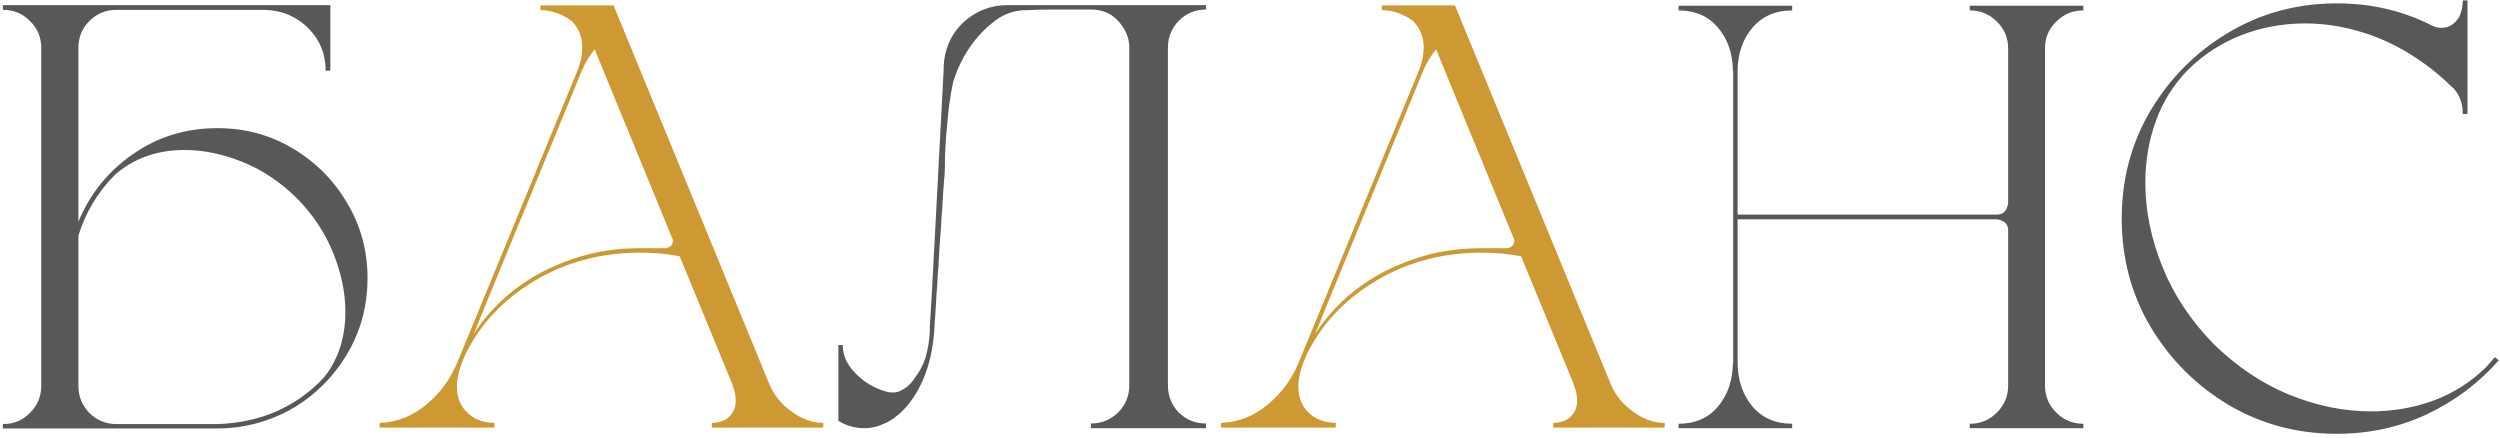<?xml version="1.0" encoding="UTF-8"?> <svg xmlns="http://www.w3.org/2000/svg" width="571" height="100" viewBox="0 0 571 100" fill="none"><path d="M49.645 97.865H0.658V96.787C0.703 96.832 0.726 96.855 0.726 96.855C3.151 96.855 5.195 96.001 6.857 94.294C8.564 92.587 9.418 90.543 9.418 88.162V10.941C9.418 8.516 8.564 6.472 6.857 4.81C5.195 3.103 3.151 2.249 0.726 2.249H0.658V1.171H75.453V16.13H74.375C74.375 12.312 73.05 9.077 70.399 6.427C67.749 3.776 64.47 2.384 60.562 2.249H26.601C24.175 2.249 22.108 3.103 20.401 4.81C18.739 6.472 17.908 8.516 17.908 10.941V50.63C20.559 44.251 24.714 39.107 30.374 35.199C36.034 31.246 42.458 29.27 49.645 29.27C55.98 29.27 61.73 30.819 66.895 33.919C72.106 37.019 76.239 41.174 79.294 46.385C82.394 51.551 83.943 57.278 83.943 63.567C83.943 69.407 82.618 74.775 79.968 79.672C77.317 84.523 73.746 88.544 69.254 91.733C64.762 94.878 59.685 96.832 54.025 97.596C52.588 97.775 51.128 97.865 49.645 97.865ZM17.908 53.797V88.162C17.908 90.543 18.739 92.587 20.401 94.294C22.108 96.001 24.175 96.855 26.601 96.855H49.713C59.102 96.54 66.918 93.283 73.162 87.084C73.297 86.949 73.432 86.792 73.566 86.612C73.656 86.567 73.746 86.478 73.836 86.343H73.903C73.993 86.208 74.061 86.096 74.106 86.006C74.24 85.916 74.33 85.804 74.375 85.669C74.465 85.624 74.532 85.534 74.577 85.399C74.667 85.399 74.689 85.377 74.644 85.332C74.734 85.242 74.824 85.13 74.914 84.995C77.564 81.087 78.89 76.505 78.89 71.249C78.89 66.892 77.969 62.422 76.127 57.84C74.285 53.213 71.478 48.99 67.704 45.172C63.931 41.488 59.798 38.748 55.306 36.951C50.813 35.154 46.434 34.256 42.166 34.256C36.326 34.256 31.317 35.895 27.14 39.175C27.05 39.265 26.938 39.355 26.803 39.444C26.578 39.624 26.354 39.826 26.129 40.051C22.311 43.914 19.57 48.496 17.908 53.797ZM197.349 97.798C195.687 97.798 194.092 97.439 192.564 96.72C192.205 96.495 191.846 96.293 191.486 96.113V78.796H192.497V78.863C192.497 80.121 192.767 81.311 193.306 82.435C193.89 83.513 194.608 84.478 195.462 85.332C197.349 87.264 199.595 88.611 202.2 89.375C202.739 89.555 203.301 89.644 203.885 89.644C204.289 89.644 204.671 89.6 205.03 89.51C206.647 88.926 207.928 87.893 208.871 86.41C209.994 84.973 210.825 83.423 211.364 81.761C211.948 79.739 212.285 77.695 212.375 75.629V74.483L212.847 66.734L215.542 15.726V15.119C215.677 12.154 216.553 9.526 218.17 7.235C219.832 4.944 221.988 3.26 224.639 2.182C226.346 1.508 228.143 1.171 230.029 1.171H275.445V2.182H275.378C272.997 2.182 270.953 3.035 269.246 4.742C267.584 6.449 266.753 8.493 266.753 10.874V88.027C266.753 90.453 267.584 92.519 269.246 94.227C270.953 95.889 272.997 96.72 275.378 96.72H275.445V97.798H249.166V96.72H249.233C251.614 96.72 253.658 95.889 255.365 94.227C257.072 92.519 257.926 90.453 257.926 88.027V10.874C257.926 9.571 257.656 8.381 257.117 7.303C255.365 3.889 252.737 2.182 249.233 2.182H240.137C238.34 2.182 236.521 2.227 234.679 2.316C232.388 2.271 230.231 2.855 228.21 4.068C225.515 5.91 223.246 8.201 221.404 10.941C219.787 13.322 218.552 15.928 217.698 18.758C217.024 21.947 216.575 25.159 216.351 28.394C215.991 31.673 215.812 34.93 215.812 38.164C215.812 39.242 215.744 40.298 215.609 41.331C215.564 42.23 215.497 43.128 215.407 44.026L215.205 47.665C215.07 49.013 214.98 50.405 214.936 51.843C214.846 53.325 214.733 54.808 214.599 56.29C214.509 57.862 214.419 59.39 214.329 60.872C214.194 62.355 214.104 63.815 214.06 65.252C213.925 66.6 213.835 67.902 213.79 69.16L213.588 72.394C213.498 73.113 213.453 73.855 213.453 74.618C213.408 74.933 213.386 75.269 213.386 75.629V75.696L213.318 76.101V76.303C212.869 81.469 211.544 85.916 209.343 89.644C207.411 92.924 205.053 95.26 202.268 96.652H202.133C200.65 97.416 199.056 97.798 197.349 97.798ZM467.082 11.009V88.095C467.082 90.476 467.936 92.519 469.643 94.227C471.35 95.934 473.394 96.787 475.774 96.787H475.842V97.798H449.899V96.787H449.967C452.348 96.787 454.392 95.934 456.099 94.227C457.806 92.519 458.659 90.476 458.659 88.095V52.584C458.659 51.191 457.806 50.36 456.099 50.091H396.869V82.974C396.914 86.882 398.037 90.161 400.238 92.811C402.484 95.462 405.517 96.787 409.335 96.787V97.798H383.393V96.787C387.211 96.787 390.221 95.462 392.422 92.811C394.623 90.161 395.746 86.882 395.791 82.974H395.858V16.13H395.791C395.746 12.222 394.623 8.965 392.422 6.359C390.221 3.709 387.211 2.384 383.393 2.384V1.306H409.335V2.384C405.517 2.384 402.484 3.709 400.238 6.359C398.037 8.965 396.914 12.222 396.869 16.13V49.013H456.099C457.491 49.013 458.345 48.182 458.659 46.52V11.009C458.659 8.628 457.806 6.606 456.099 4.944C454.392 3.237 452.348 2.384 449.967 2.384H449.899V1.306H475.842V2.384H475.774C473.394 2.384 471.35 3.237 469.643 4.944C467.936 6.606 467.082 8.628 467.082 11.009ZM569.841 81.559L570.717 82.3C566.135 87.511 560.654 91.621 554.275 94.631C547.941 97.596 541.091 99.078 533.724 99.078C524.694 99.078 516.451 96.877 508.994 92.475C501.582 88.027 495.652 82.098 491.205 74.686C486.803 67.228 484.602 58.985 484.602 49.956C484.602 40.882 486.803 32.639 491.205 25.227C495.652 17.77 501.582 11.84 508.994 7.438C516.451 2.99 524.694 0.767 533.724 0.767C541.63 0.767 548.907 2.474 555.556 5.888C556.229 6.202 556.926 6.359 557.645 6.359C559.307 6.359 560.654 5.528 561.688 3.866C562.227 2.653 562.496 1.418 562.496 0.16V0.093H563.574V26.035H562.496V25.968C562.496 23.542 561.732 21.543 560.205 19.971H560.138L559.936 19.769C558.004 17.882 555.982 16.175 553.871 14.648C549.559 11.503 545.066 9.167 540.395 7.64C535.723 6.112 531.096 5.349 526.514 5.349C521.393 5.349 516.519 6.247 511.892 8.044C507.31 9.841 503.267 12.469 499.763 15.928C496.483 19.252 494.035 23.138 492.418 27.585C490.801 32.032 489.992 36.749 489.992 41.735C489.992 48.069 491.295 54.471 493.9 60.94C496.506 67.408 500.437 73.315 505.692 78.661C510.948 83.782 516.698 87.623 522.942 90.184C529.187 92.699 535.386 93.957 541.54 93.957C546.571 93.957 551.355 93.126 555.893 91.464C560.43 89.757 564.383 87.241 567.752 83.917C568.471 83.153 569.167 82.367 569.841 81.559Z" fill="#585858"></path><path d="M112.918 96.585V97.663H86.706V96.585H86.908C90.727 96.405 94.186 95.035 97.285 92.475C100.43 89.914 102.811 86.702 104.428 82.839L131.92 16.062C132.639 14.221 132.998 12.514 132.998 10.941C132.998 8.516 132.234 6.517 130.707 4.944V4.877C128.326 3.17 125.923 2.316 123.497 2.316H123.43V1.238H140.141L175.786 87.893C176.864 90.363 178.571 92.43 180.907 94.092C183.243 95.754 185.602 96.585 187.982 96.585H188.05V97.461C188.05 97.596 187.982 97.663 187.848 97.663H162.579V96.585H162.646C164.398 96.54 165.724 96.046 166.622 95.103C167.565 94.159 168.037 92.946 168.037 91.464C168.037 90.386 167.79 89.195 167.296 87.893V87.825L155.369 58.851C155.369 58.761 155.347 58.716 155.302 58.716V58.648L155.167 58.514C152.292 57.975 149.327 57.705 146.272 57.705C137.333 57.705 129.292 59.839 122.149 64.106C115.007 68.374 109.729 73.967 106.314 80.885L106.18 81.222L105.506 82.839C104.742 84.815 104.36 86.635 104.36 88.297C104.36 91.217 105.461 93.463 107.662 95.035C108.965 95.978 110.649 96.495 112.716 96.585H112.918ZM108.538 75.427L108.134 76.438C108.538 75.764 108.965 75.112 109.414 74.483C115.434 66.263 123.901 60.76 134.817 57.975C135.222 57.885 135.604 57.795 135.963 57.705C138.973 57.076 142.095 56.739 145.329 56.694H152C153.123 56.515 153.685 55.953 153.685 55.01C153.685 54.83 153.662 54.673 153.617 54.538L153.482 54.269L135.828 11.278C134.615 12.761 133.649 14.355 132.931 16.062L111.233 68.823L108.605 75.292C108.605 75.337 108.583 75.382 108.538 75.427ZM305.094 96.585V97.663H278.882V96.585H279.084C282.902 96.405 286.361 95.035 289.461 92.475C292.605 89.914 294.986 86.702 296.604 82.839L324.096 16.062C324.814 14.221 325.174 12.514 325.174 10.941C325.174 8.516 324.41 6.517 322.883 4.944V4.877C320.502 3.17 318.099 2.316 315.673 2.316H315.605V1.238H332.316L367.962 87.893C369.04 90.363 370.747 92.43 373.083 94.092C375.419 95.754 377.777 96.585 380.158 96.585H380.226V97.461C380.226 97.596 380.158 97.663 380.023 97.663H354.755V96.585H354.822C356.574 96.54 357.899 96.046 358.798 95.103C359.741 94.159 360.213 92.946 360.213 91.464C360.213 90.386 359.966 89.195 359.472 87.893V87.825L347.545 58.851C347.545 58.761 347.522 58.716 347.478 58.716V58.648L347.343 58.514C344.468 57.975 341.503 57.705 338.448 57.705C329.509 57.705 321.468 59.839 314.325 64.106C307.183 68.374 301.904 73.967 298.49 80.885L298.355 81.222L297.682 82.839C296.918 84.815 296.536 86.635 296.536 88.297C296.536 91.217 297.637 93.463 299.838 95.035C301.141 95.978 302.825 96.495 304.892 96.585H305.094ZM300.714 75.427L300.31 76.438C300.714 75.764 301.141 75.112 301.59 74.483C307.609 66.263 316.077 60.76 326.993 57.975C327.397 57.885 327.779 57.795 328.139 57.705C331.148 57.076 334.271 56.739 337.505 56.694H344.176C345.299 56.515 345.86 55.953 345.86 55.01C345.86 54.83 345.838 54.673 345.793 54.538L345.658 54.269L328.004 11.278C326.791 12.761 325.825 14.355 325.106 16.062L303.409 68.823L300.781 75.292C300.781 75.337 300.759 75.382 300.714 75.427Z" fill="#CD9933"></path></svg> 